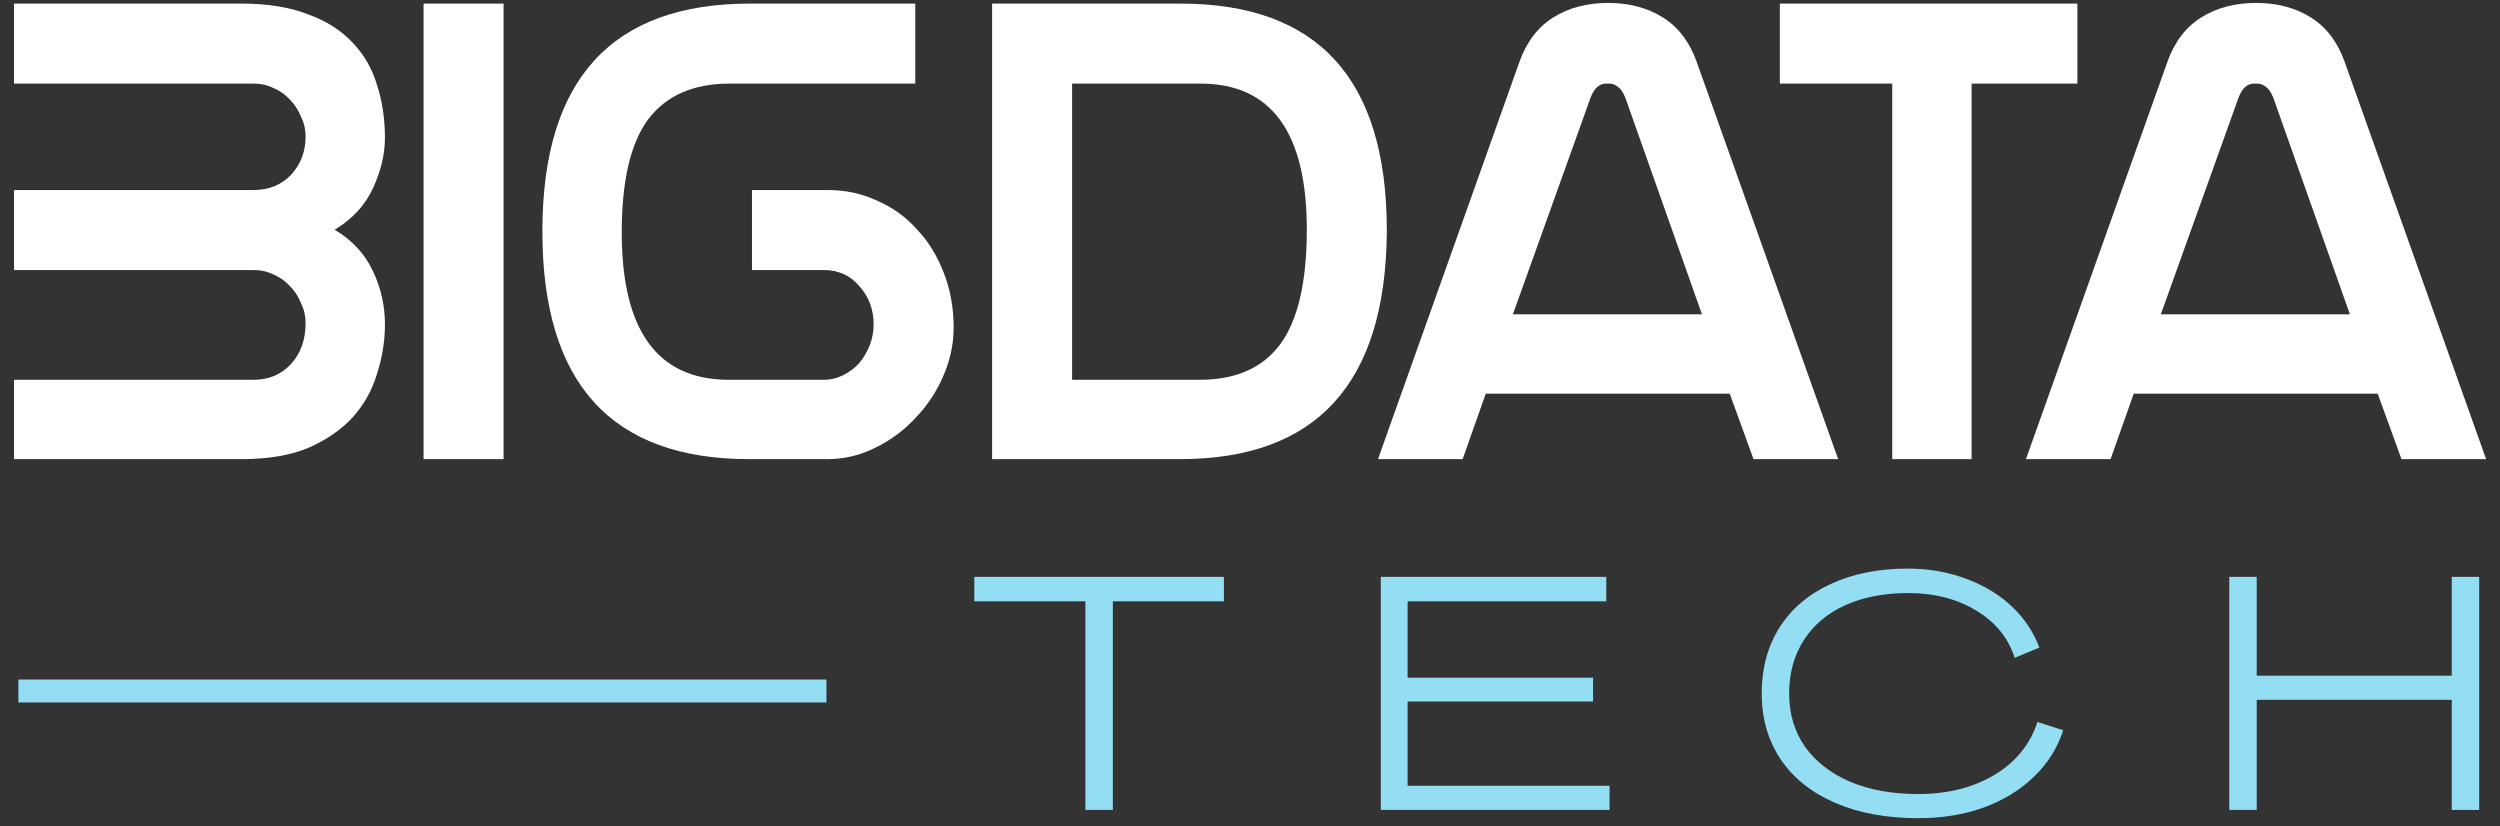 <svg width="605" height="200" viewBox="0 0 605 200" fill="none" xmlns="http://www.w3.org/2000/svg">
<rect x="0" y="0" width="605" height="200" fill="#333333" stroke="none"/>
<path d="M58.435 0.871C64.728 0.871 70.062 1.724 74.435 3.431C78.915 5.031 82.542 7.324 85.315 10.311C88.088 13.191 90.062 16.605 91.235 20.551C92.515 24.498 93.155 28.765 93.155 33.351C93.155 37.298 92.195 41.351 90.275 45.511C88.355 49.671 85.262 53.031 80.995 55.591C85.262 58.151 88.355 61.511 90.275 65.671C92.195 69.725 93.155 73.991 93.155 78.471C93.155 82.525 92.515 86.525 91.235 90.471C90.062 94.418 88.088 97.938 85.315 101.031C82.542 104.018 78.969 106.471 74.595 108.391C70.222 110.204 64.835 111.111 58.435 111.111H3.395V91.911H61.315C65.049 91.911 68.088 90.631 70.435 88.071C72.782 85.511 73.955 82.204 73.955 78.151C73.955 76.445 73.582 74.844 72.835 73.351C72.195 71.751 71.288 70.365 70.115 69.191C69.049 68.018 67.769 67.111 66.275 66.471C64.782 65.725 63.182 65.351 61.475 65.351H3.395V45.991H61.315C65.049 45.991 68.088 44.764 70.435 42.311C72.782 39.751 73.955 36.658 73.955 33.031C73.955 31.325 73.582 29.724 72.835 28.231C72.195 26.631 71.288 25.244 70.115 24.071C69.049 22.898 67.769 21.991 66.275 21.351C64.782 20.605 63.182 20.231 61.475 20.231H3.395V0.871H58.435Z" fill="white"/>
<path d="M102.501 0.871H121.861V111.111H102.501V0.871Z" fill="white"/>
<path d="M181.341 111.111C147.955 111.111 131.261 92.764 131.261 56.071V55.591C131.368 19.111 148.115 0.871 181.501 0.871H221.501V20.231H176.541C167.795 20.231 161.235 23.111 156.861 28.871C152.595 34.631 150.461 43.751 150.461 56.231C150.461 80.018 159.101 91.911 176.381 91.911H199.421C201.021 91.911 202.568 91.538 204.061 90.791C205.555 90.044 206.835 89.085 207.901 87.911C208.968 86.631 209.821 85.191 210.461 83.591C211.101 81.991 211.421 80.284 211.421 78.471C211.421 74.951 210.301 71.911 208.061 69.351C205.821 66.684 202.941 65.351 199.421 65.351H181.981V45.991H200.381C204.648 45.991 208.595 46.844 212.221 48.551C215.955 50.151 219.155 52.444 221.821 55.431C224.595 58.311 226.781 61.831 228.381 65.991C229.981 70.044 230.781 74.471 230.781 79.271C230.781 83.325 229.928 87.271 228.221 91.111C226.621 94.844 224.381 98.204 221.501 101.191C218.728 104.178 215.475 106.578 211.741 108.391C208.115 110.204 204.275 111.111 200.221 111.111H181.341Z" fill="white"/>
<path d="M259.449 91.911H290.329C299.076 91.911 305.582 89.031 309.849 83.271C314.116 77.404 316.249 68.178 316.249 55.591C316.249 32.018 307.662 20.231 290.489 20.231H259.449V91.911ZM285.689 0.871C318.969 0.871 335.609 19.165 335.609 55.751V56.231C335.289 92.818 318.596 111.111 285.529 111.111H240.089V0.871H285.689Z" fill="white"/>
<path d="M388.673 20.231C387.073 20.231 385.846 21.298 384.993 23.431L366.113 76.071H411.873L393.313 23.591C392.779 22.311 392.193 21.458 391.553 21.031C390.913 20.498 390.219 20.231 389.473 20.231H388.673ZM359.553 95.271L353.953 111.111H333.473L367.713 14.951C369.419 10.151 372.139 6.578 375.873 4.231C379.606 1.884 384.033 0.711 389.153 0.711C394.273 0.711 398.699 1.884 402.433 4.231C406.166 6.578 408.886 10.151 410.593 14.951L444.833 111.111H424.353L418.593 95.271H359.553Z" fill="white"/>
<path d="M477.123 111.111H457.923V20.231H430.723V0.871H502.723V20.231H477.123V111.111Z" fill="white"/>
<path d="M545.479 20.231C543.879 20.231 542.652 21.298 541.799 23.431L522.919 76.071H568.679L550.119 23.591C549.586 22.311 548.999 21.458 548.359 21.031C547.719 20.498 547.026 20.231 546.279 20.231H545.479ZM516.359 95.271L510.759 111.111H490.279L524.519 14.951C526.226 10.151 528.946 6.578 532.679 4.231C536.412 1.884 540.839 0.711 545.959 0.711C551.079 0.711 555.506 1.884 559.239 4.231C562.972 6.578 565.692 10.151 567.399 14.951L601.639 111.111H581.159L575.399 95.271H516.359Z" fill="white"/>
<path d="M4.444 164.444H200V170H4.444V164.444Z" fill="#93DEF2"/>
<path d="M262.668 145.52H235.788V139.6H296.188V145.52H269.308V196H262.668V145.52Z" fill="#93DEF2"/>
<path d="M334.159 139.6H388.719V145.52H340.639V164H385.519V169.76H340.639V190.16H389.519V196H334.159V139.6Z" fill="#93DEF2"/>
<path d="M464.254 198C456.574 198 449.881 196.773 444.174 194.32C438.468 191.867 434.068 188.373 430.974 183.84C427.881 179.253 426.334 173.92 426.334 167.84C426.334 161.707 427.774 156.373 430.654 151.84C433.534 147.307 437.641 143.813 442.974 141.36C448.308 138.853 454.548 137.6 461.694 137.6C466.708 137.6 471.348 138.4 475.614 140C479.934 141.547 483.641 143.76 486.734 146.64C489.828 149.52 492.094 152.88 493.534 156.72L487.534 159.2C486.041 154.4 482.948 150.587 478.254 147.76C473.614 144.933 468.121 143.52 461.774 143.52C455.961 143.52 450.868 144.507 446.494 146.48C442.174 148.453 438.841 151.28 436.494 154.96C434.148 158.64 432.974 162.933 432.974 167.84C432.974 172.747 434.254 177.04 436.814 180.72C439.428 184.347 443.081 187.173 447.774 189.2C452.468 191.173 457.961 192.16 464.254 192.16C468.948 192.16 473.268 191.467 477.214 190.08C481.214 188.64 484.574 186.613 487.294 184C490.014 181.333 491.934 178.24 493.054 174.72L499.294 176.72C497.908 181.04 495.534 184.8 492.174 188C488.868 191.2 484.814 193.68 480.014 195.44C475.214 197.147 469.961 198 464.254 198Z" fill="#93DEF2"/>
<path d="M539.484 139.6H546.124V163.52H593.324V139.6H599.964V196H593.324V169.36H546.124V196H539.484V139.6Z" fill="#93DEF2"/>
</svg>
